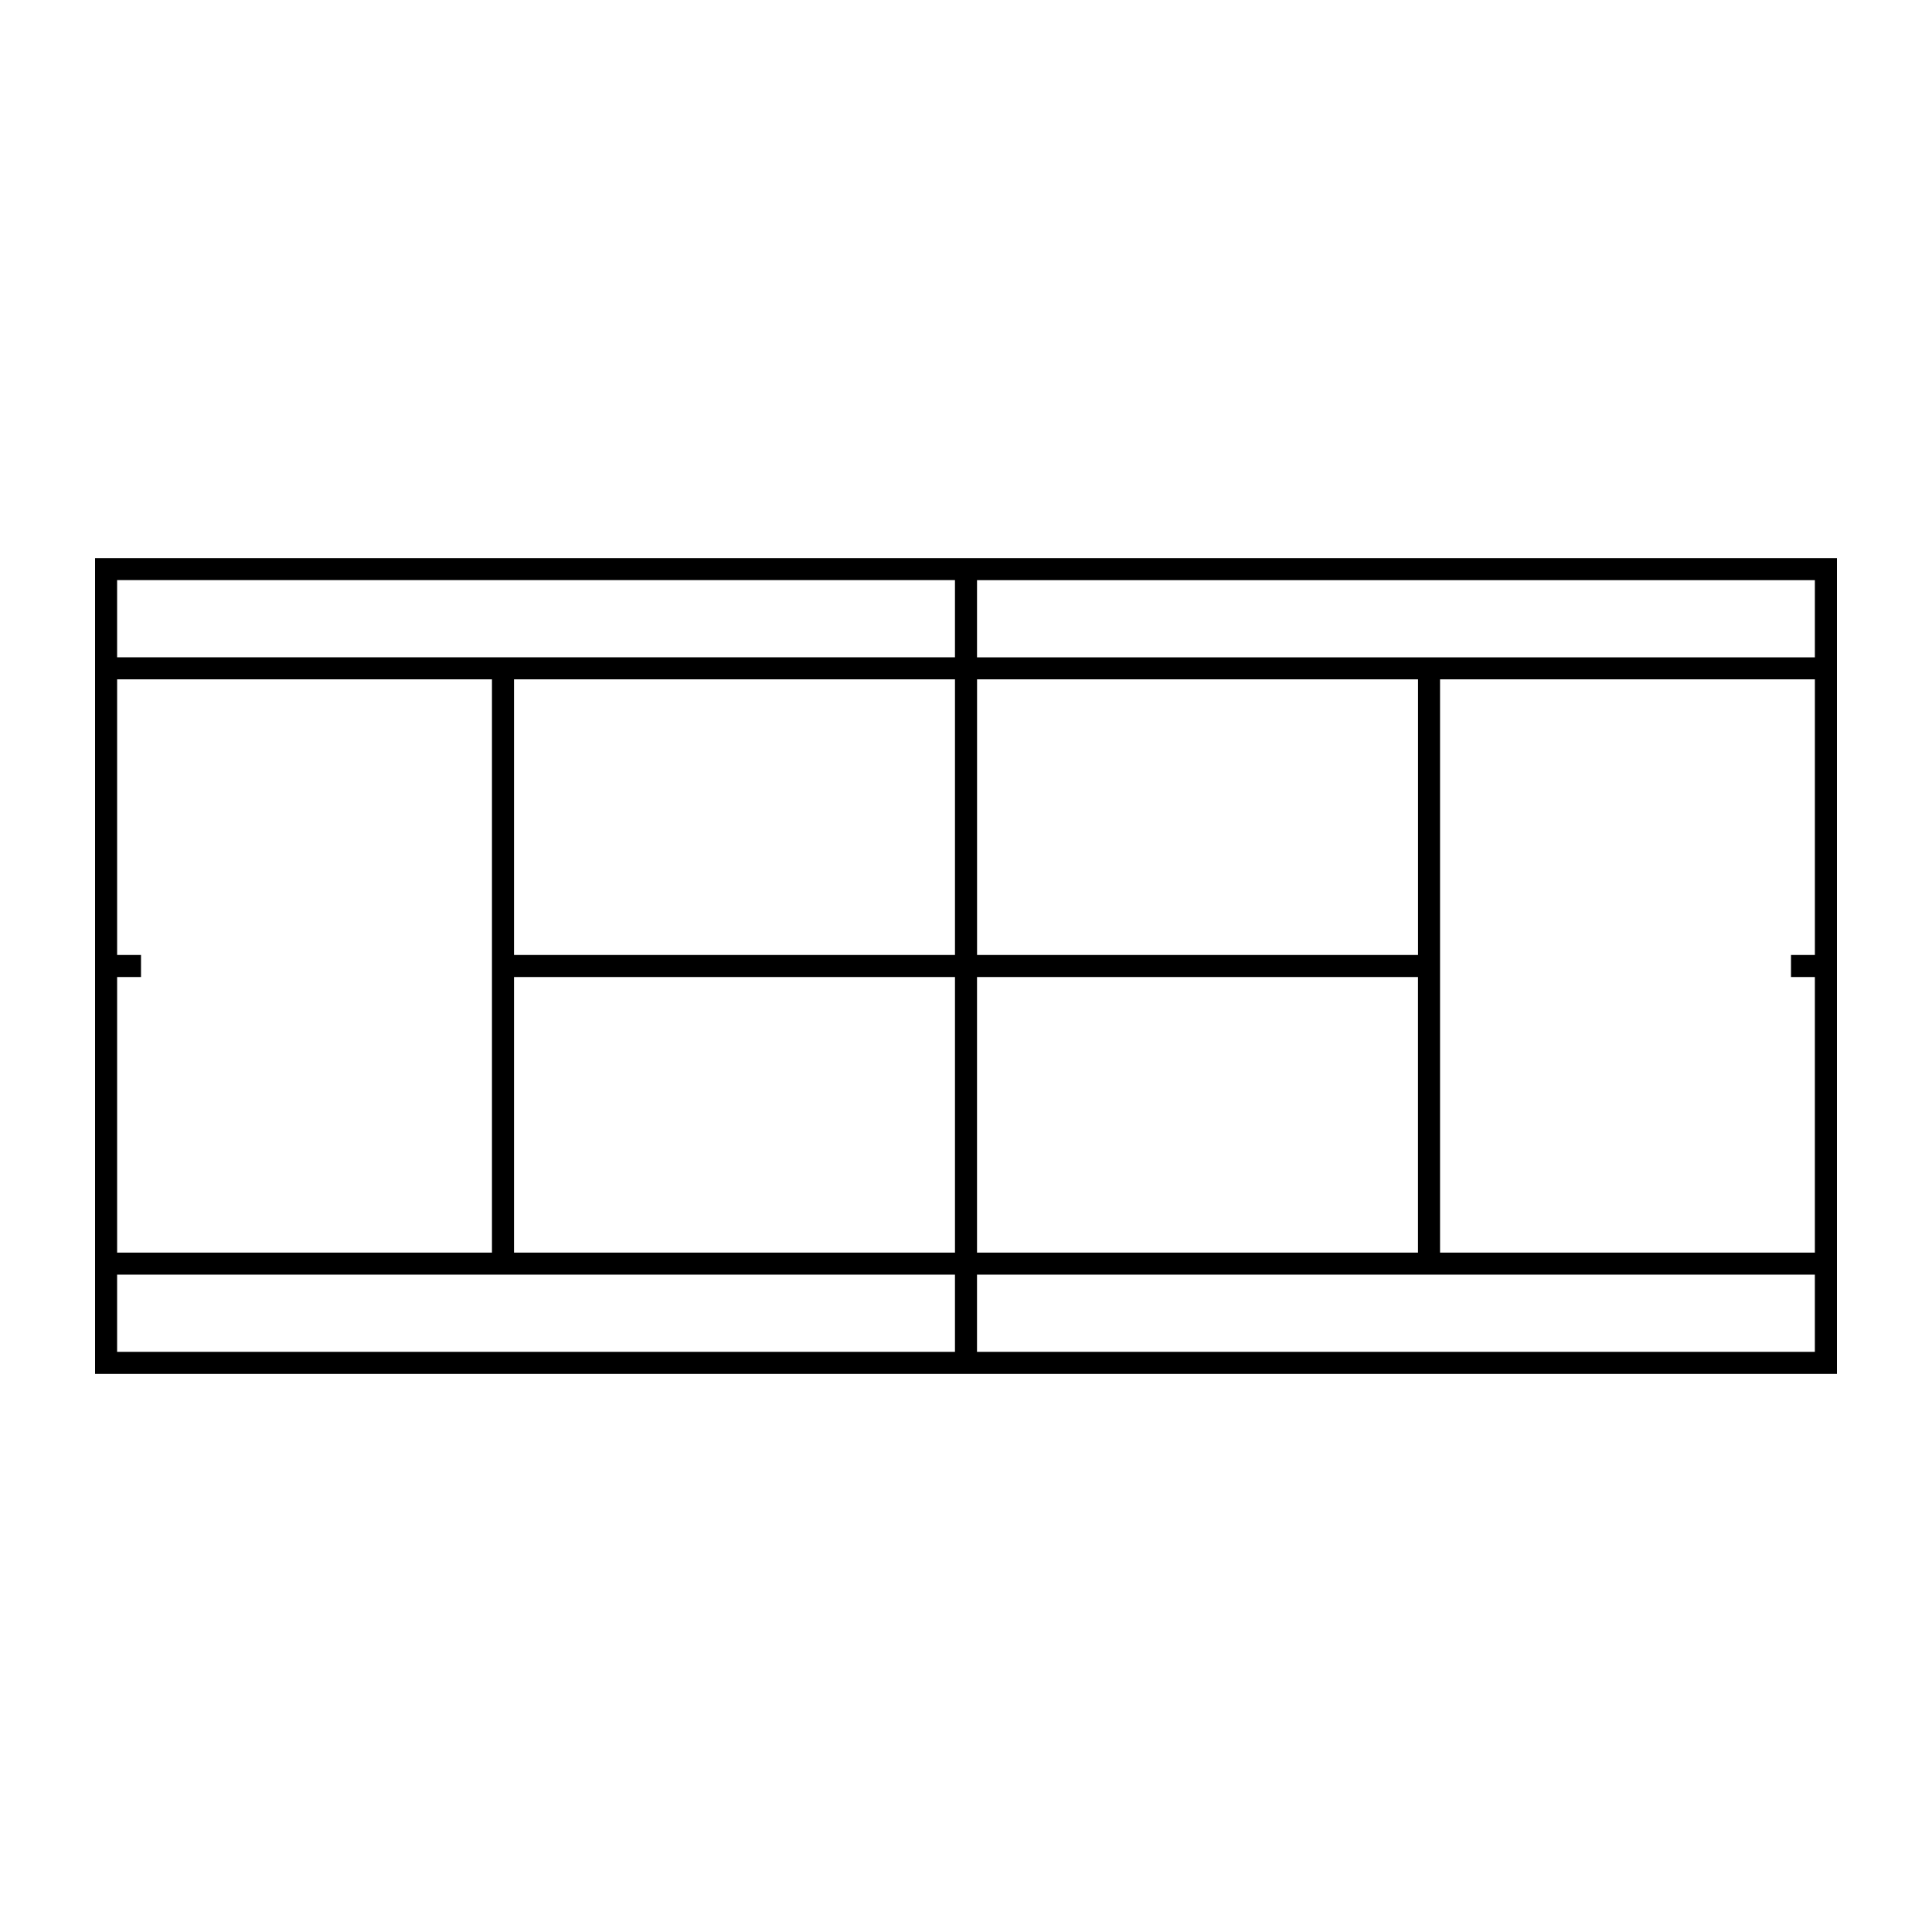<?xml version="1.0" encoding="UTF-8"?>
<!-- Uploaded to: ICON Repo, www.svgrepo.com, Generator: ICON Repo Mixer Tools -->
<svg fill="#000000" width="800px" height="800px" version="1.1" viewBox="144 144 512 512" xmlns="http://www.w3.org/2000/svg">
 <path d="m169.19 291.9v216.2h461.62v-216.2zm455.77 26.297h-222.04v-20.453h222.04zm0 84.723v73.039l-99.332-0.004v-151.92h99.336v73.039h-6.332v5.844zm-449.92-5.844v-73.039h99.336v151.92h-99.336v-73.035h6.328v-5.844zm344.75 0h-116.86v-73.039h116.86zm-122.71 0h-116.86v-73.039h116.86zm-116.86 5.844h116.86v73.039l-116.86-0.004zm122.7 0h116.86v73.039l-116.86-0.004zm-5.844-105.18v20.453h-222.04v-20.453zm-222.04 184.06h222.04v20.449h-222.04zm227.88 20.449v-20.449h222.04v20.449z"/>
</svg>